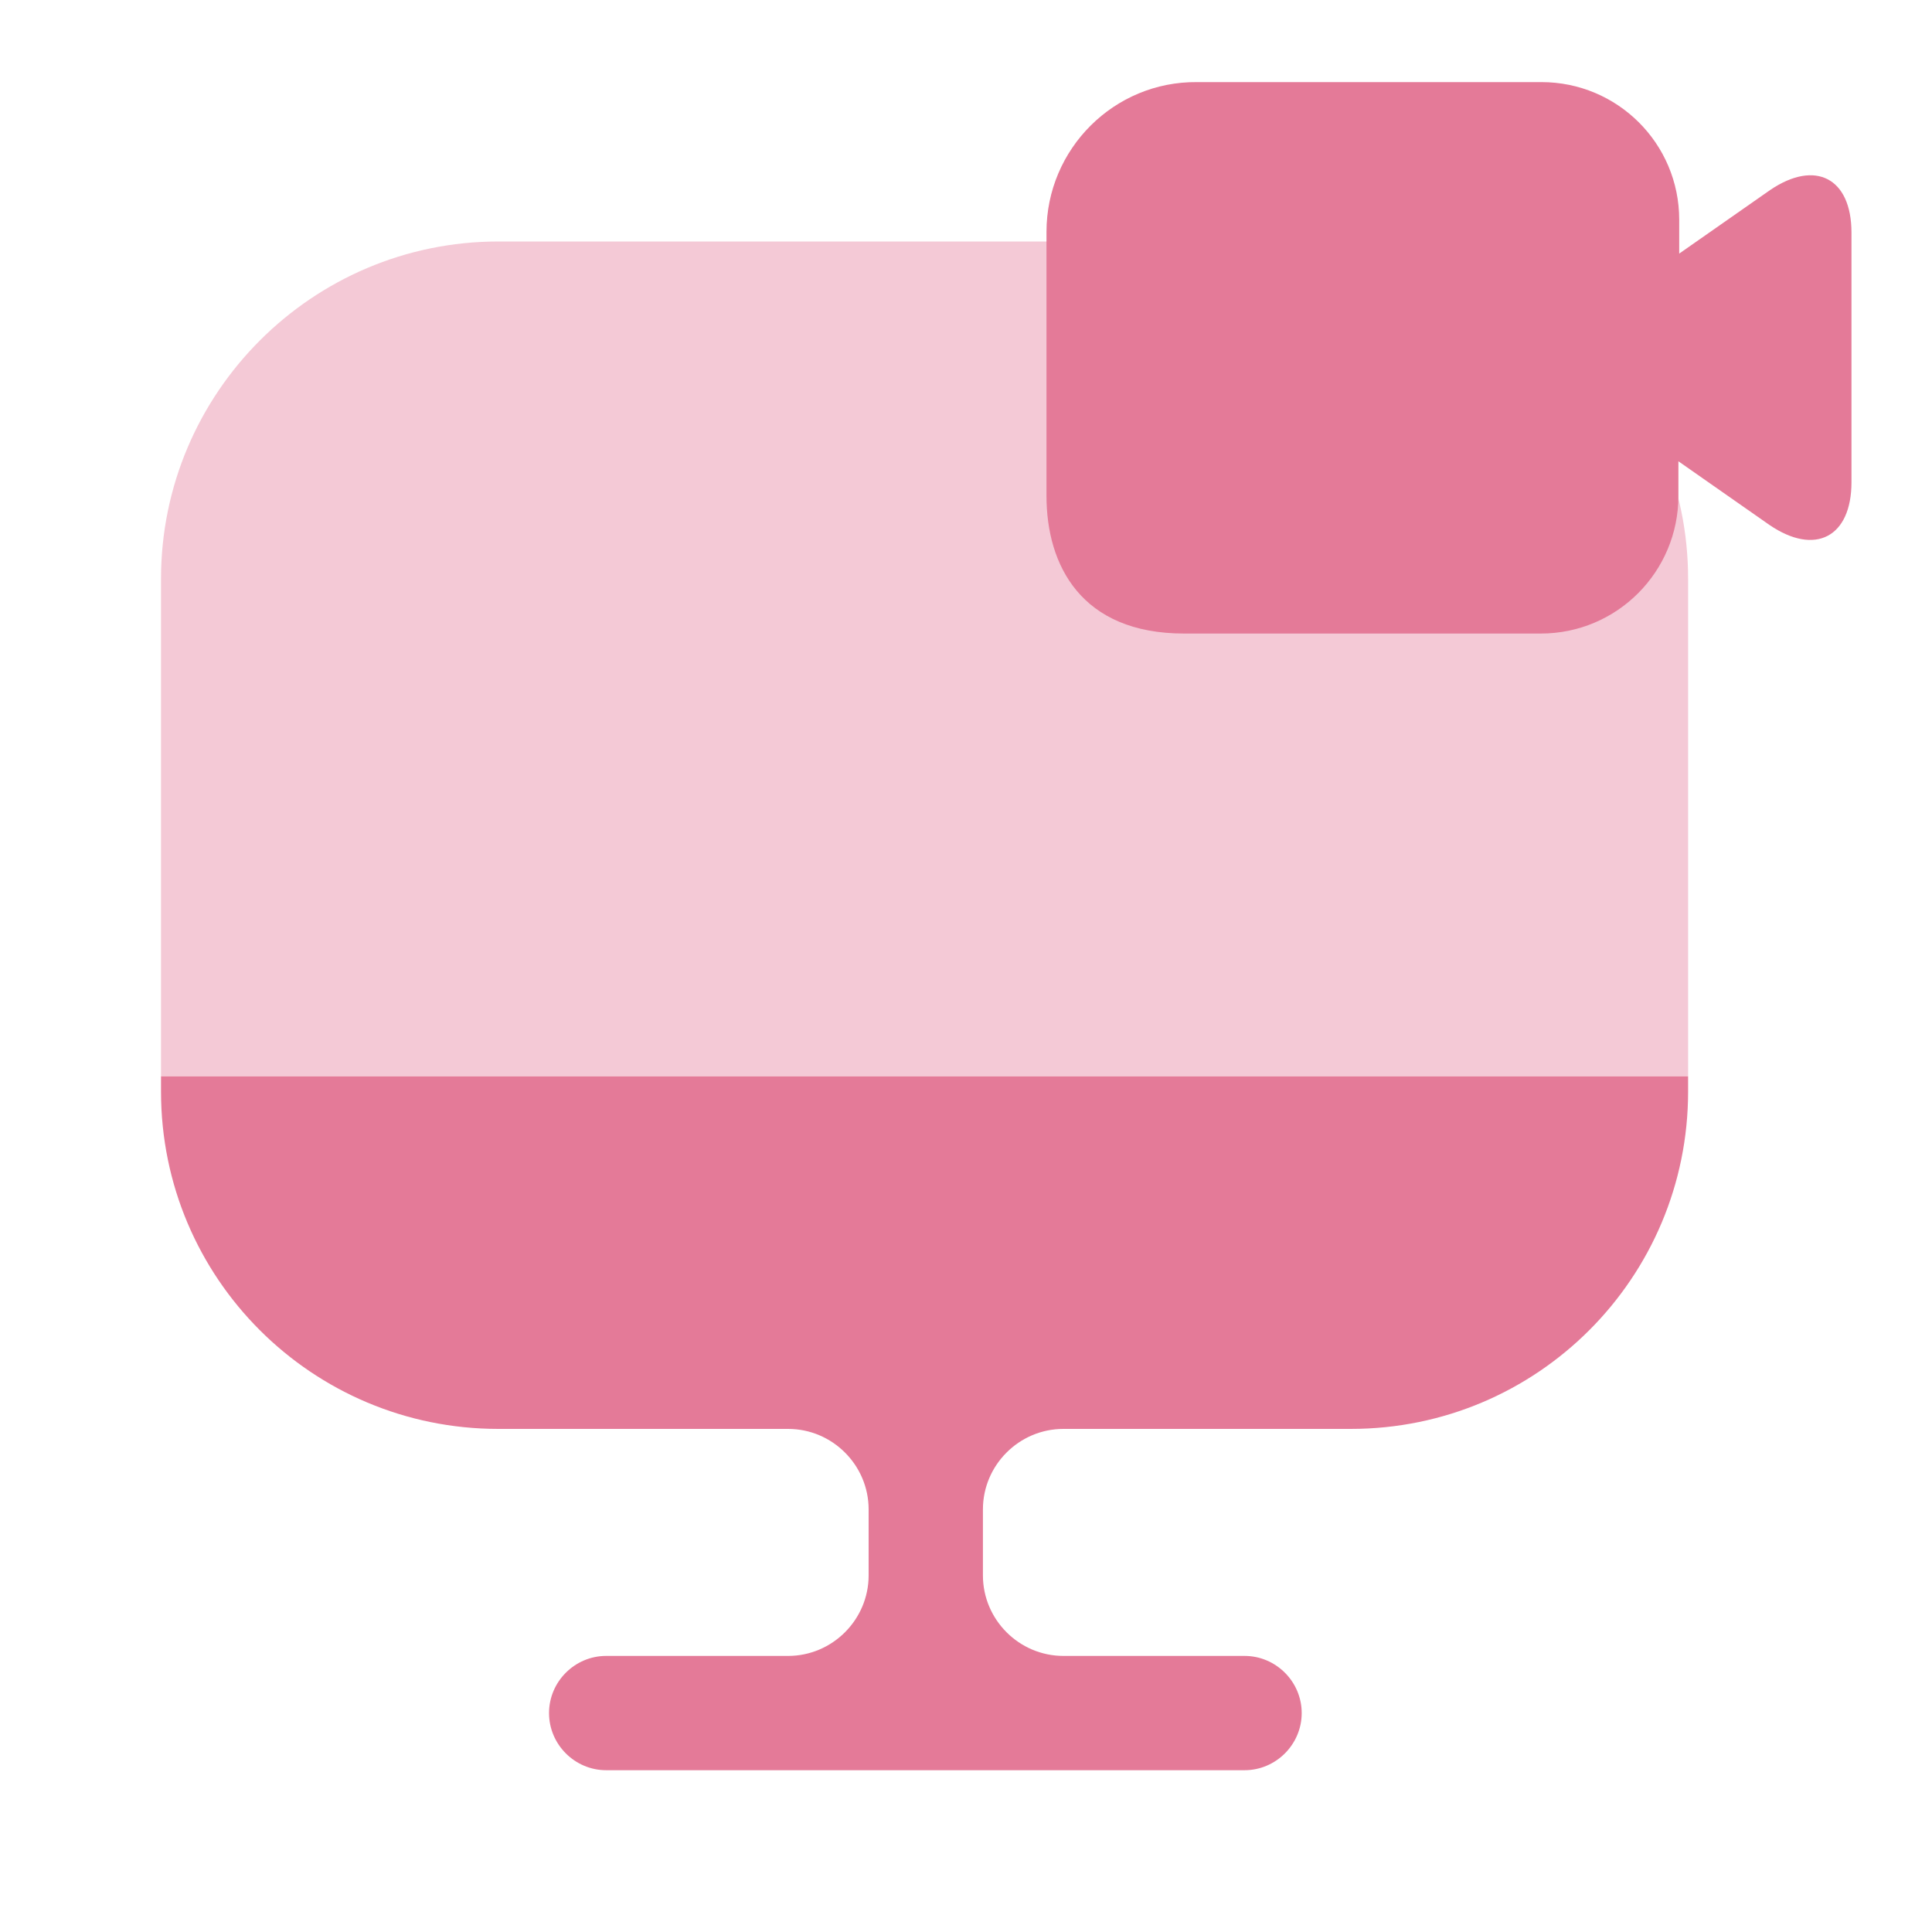 <svg width="50" height="50" viewBox="0 0 50 50" fill="none" xmlns="http://www.w3.org/2000/svg">
<path opacity="0.4" d="M43.688 14.979V27.854H4.167V14.979C4.167 10.167 8.084 6.25 12.896 6.25H34.959C39.771 6.25 43.688 10.167 43.688 14.979Z" fill="#E47A98"/>
<path d="M4.167 27.855V28.25C4.167 33.084 8.084 36.98 12.896 36.98H20.396C21.542 36.98 22.48 37.917 22.48 39.063V40.771C22.48 41.917 21.542 42.855 20.396 42.855H15.688C14.875 42.855 14.209 43.521 14.209 44.334C14.209 45.146 14.875 45.813 15.688 45.813H32.209C33.021 45.813 33.688 45.146 33.688 44.334C33.688 43.521 33.021 42.855 32.209 42.855H27.521C26.375 42.855 25.438 41.917 25.438 40.771V39.063C25.438 37.917 26.375 36.98 27.521 36.98H34.959C39.792 36.98 43.688 33.063 43.688 28.25V27.855H4.167Z" fill="#E47A98"/>
<path d="M45.812 4.917L43.458 6.563V5.688C43.458 3.709 41.854 2.125 39.895 2.125H30.979C28.833 2.104 27.083 3.854 27.083 6V12.834C27.083 14.625 27.979 16.396 30.645 16.396H39.875C41.854 16.396 43.437 14.792 43.437 12.834V11.938L45.791 13.584C46.979 14.396 47.916 13.896 47.916 12.479V6.021C47.916 4.604 46.979 4.125 45.812 4.917Z" fill="#E47A98"/>
</svg>

